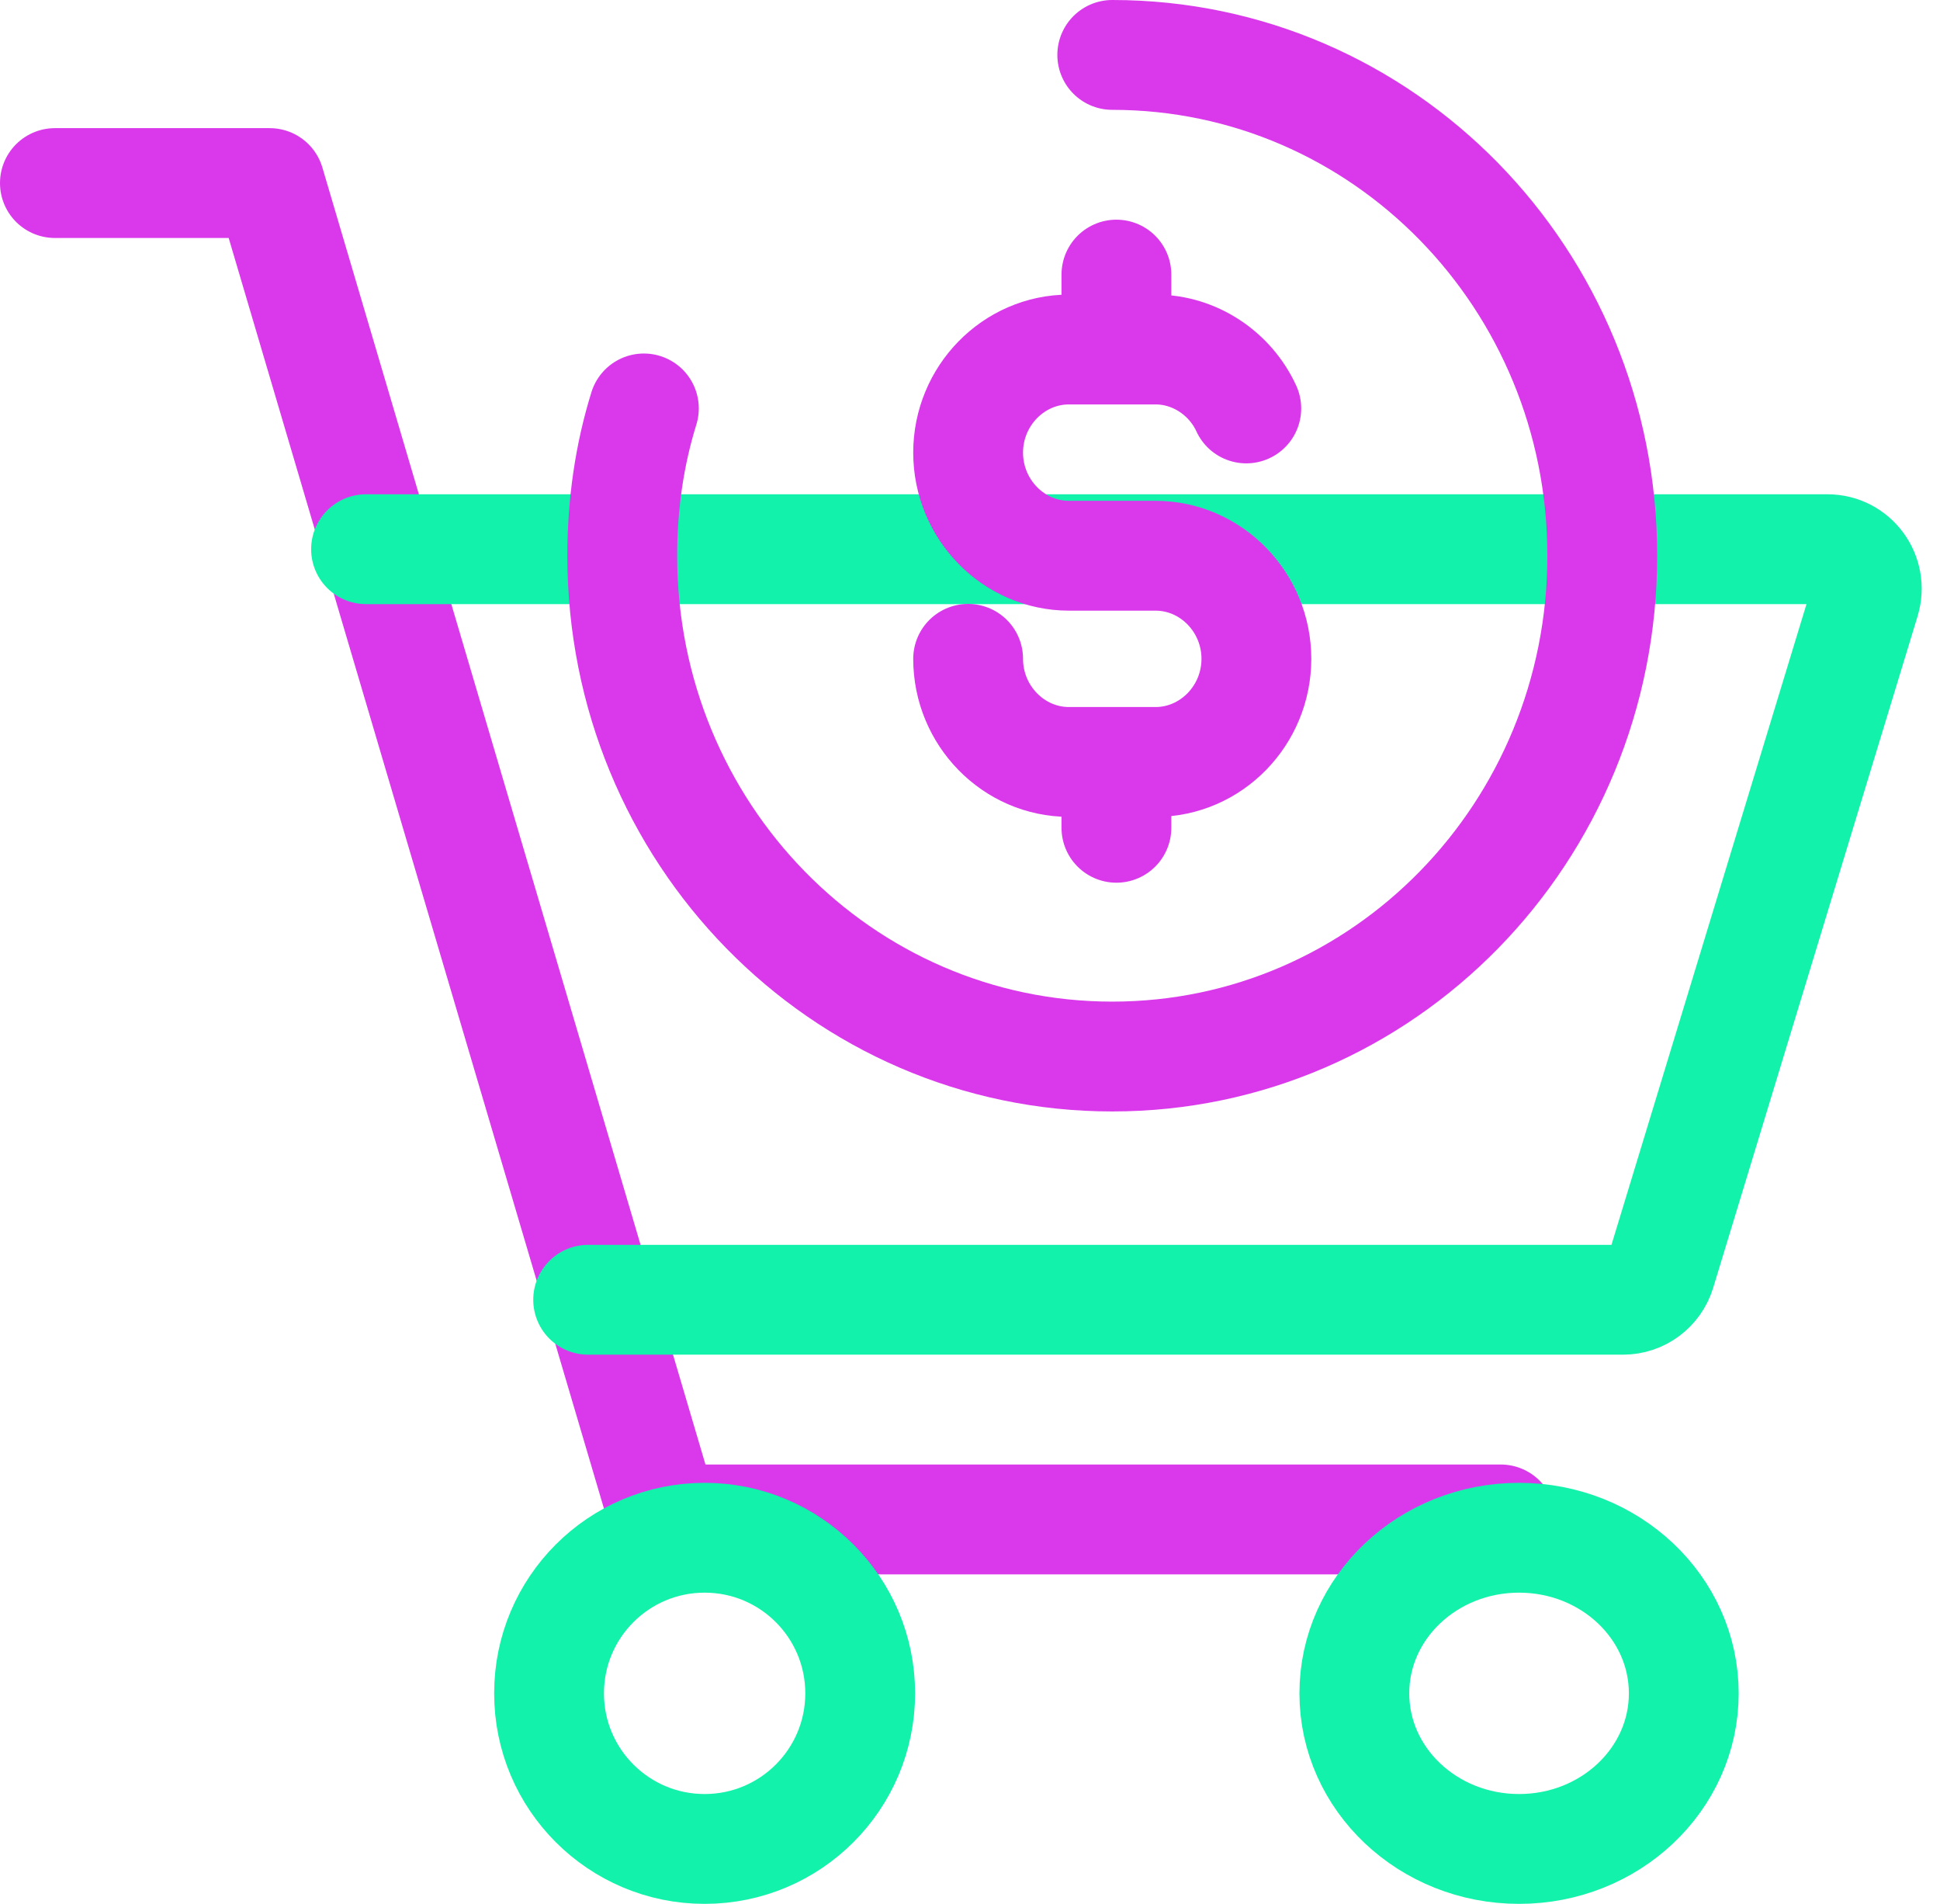 <svg width="106" height="104" viewBox="0 0 106 104" fill="none" xmlns="http://www.w3.org/2000/svg">
<path d="M3 10H14.737L36.304 83H82" stroke="#DA38EB" stroke-width="6" stroke-linecap="round" stroke-linejoin="round"/>
<path d="M47 92.5C47 97.195 43.195 101 38.5 101C33.805 101 30 97.195 30 92.5C30 87.805 33.805 84 38.5 84C43.195 84 47 87.805 47 92.5Z" stroke="#12F2AA" stroke-width="6" stroke-linecap="round" stroke-linejoin="round"/>
<path d="M92 92.5C92 97.195 87.971 101 83 101C78.029 101 74 97.195 74 92.5C74 87.805 78.029 84 83 84C87.971 84 92 87.805 92 92.5Z" stroke="#12F2AA" stroke-width="6" stroke-linecap="round" stroke-linejoin="round"/>
<path d="M20 30H99.85C101.296 30 102.326 31.401 101.905 32.79L90.737 69.473C90.458 70.382 89.627 71 88.682 71H32.136" stroke="#12F2AA" stroke-width="6" stroke-linecap="round" stroke-linejoin="round"/>
<path d="M60.773 3C75.578 3 87.547 15.23 87.547 30.357C87.547 45.484 75.578 57.714 60.773 57.714C45.969 57.714 34 45.484 34 30.357C34 27.541 34.394 24.846 35.181 22.311" stroke="#DA38EB" stroke-width="6" stroke-miterlimit="10" stroke-linecap="round" stroke-linejoin="round"/>
<path d="M61 42V45.218" stroke="#DA38EB" stroke-width="6" stroke-miterlimit="10" stroke-linecap="round" stroke-linejoin="round"/>
<path d="M61 15V18.218" stroke="#DA38EB" stroke-width="6" stroke-miterlimit="10" stroke-linecap="round" stroke-linejoin="round"/>
<path d="M52.898 35.989C52.898 39.087 55.379 41.622 58.411 41.622H63.135C66.167 41.622 68.648 39.087 68.648 35.989C68.648 32.892 66.167 30.357 63.135 30.357H60.773H58.411C55.379 30.357 52.898 27.823 52.898 24.725C52.898 21.627 55.379 19.092 58.411 19.092H63.135C65.301 19.092 67.23 20.42 68.096 22.311" stroke="#DA38EB" stroke-width="6" stroke-miterlimit="10" stroke-linecap="round" stroke-linejoin="round"/>
</svg>
